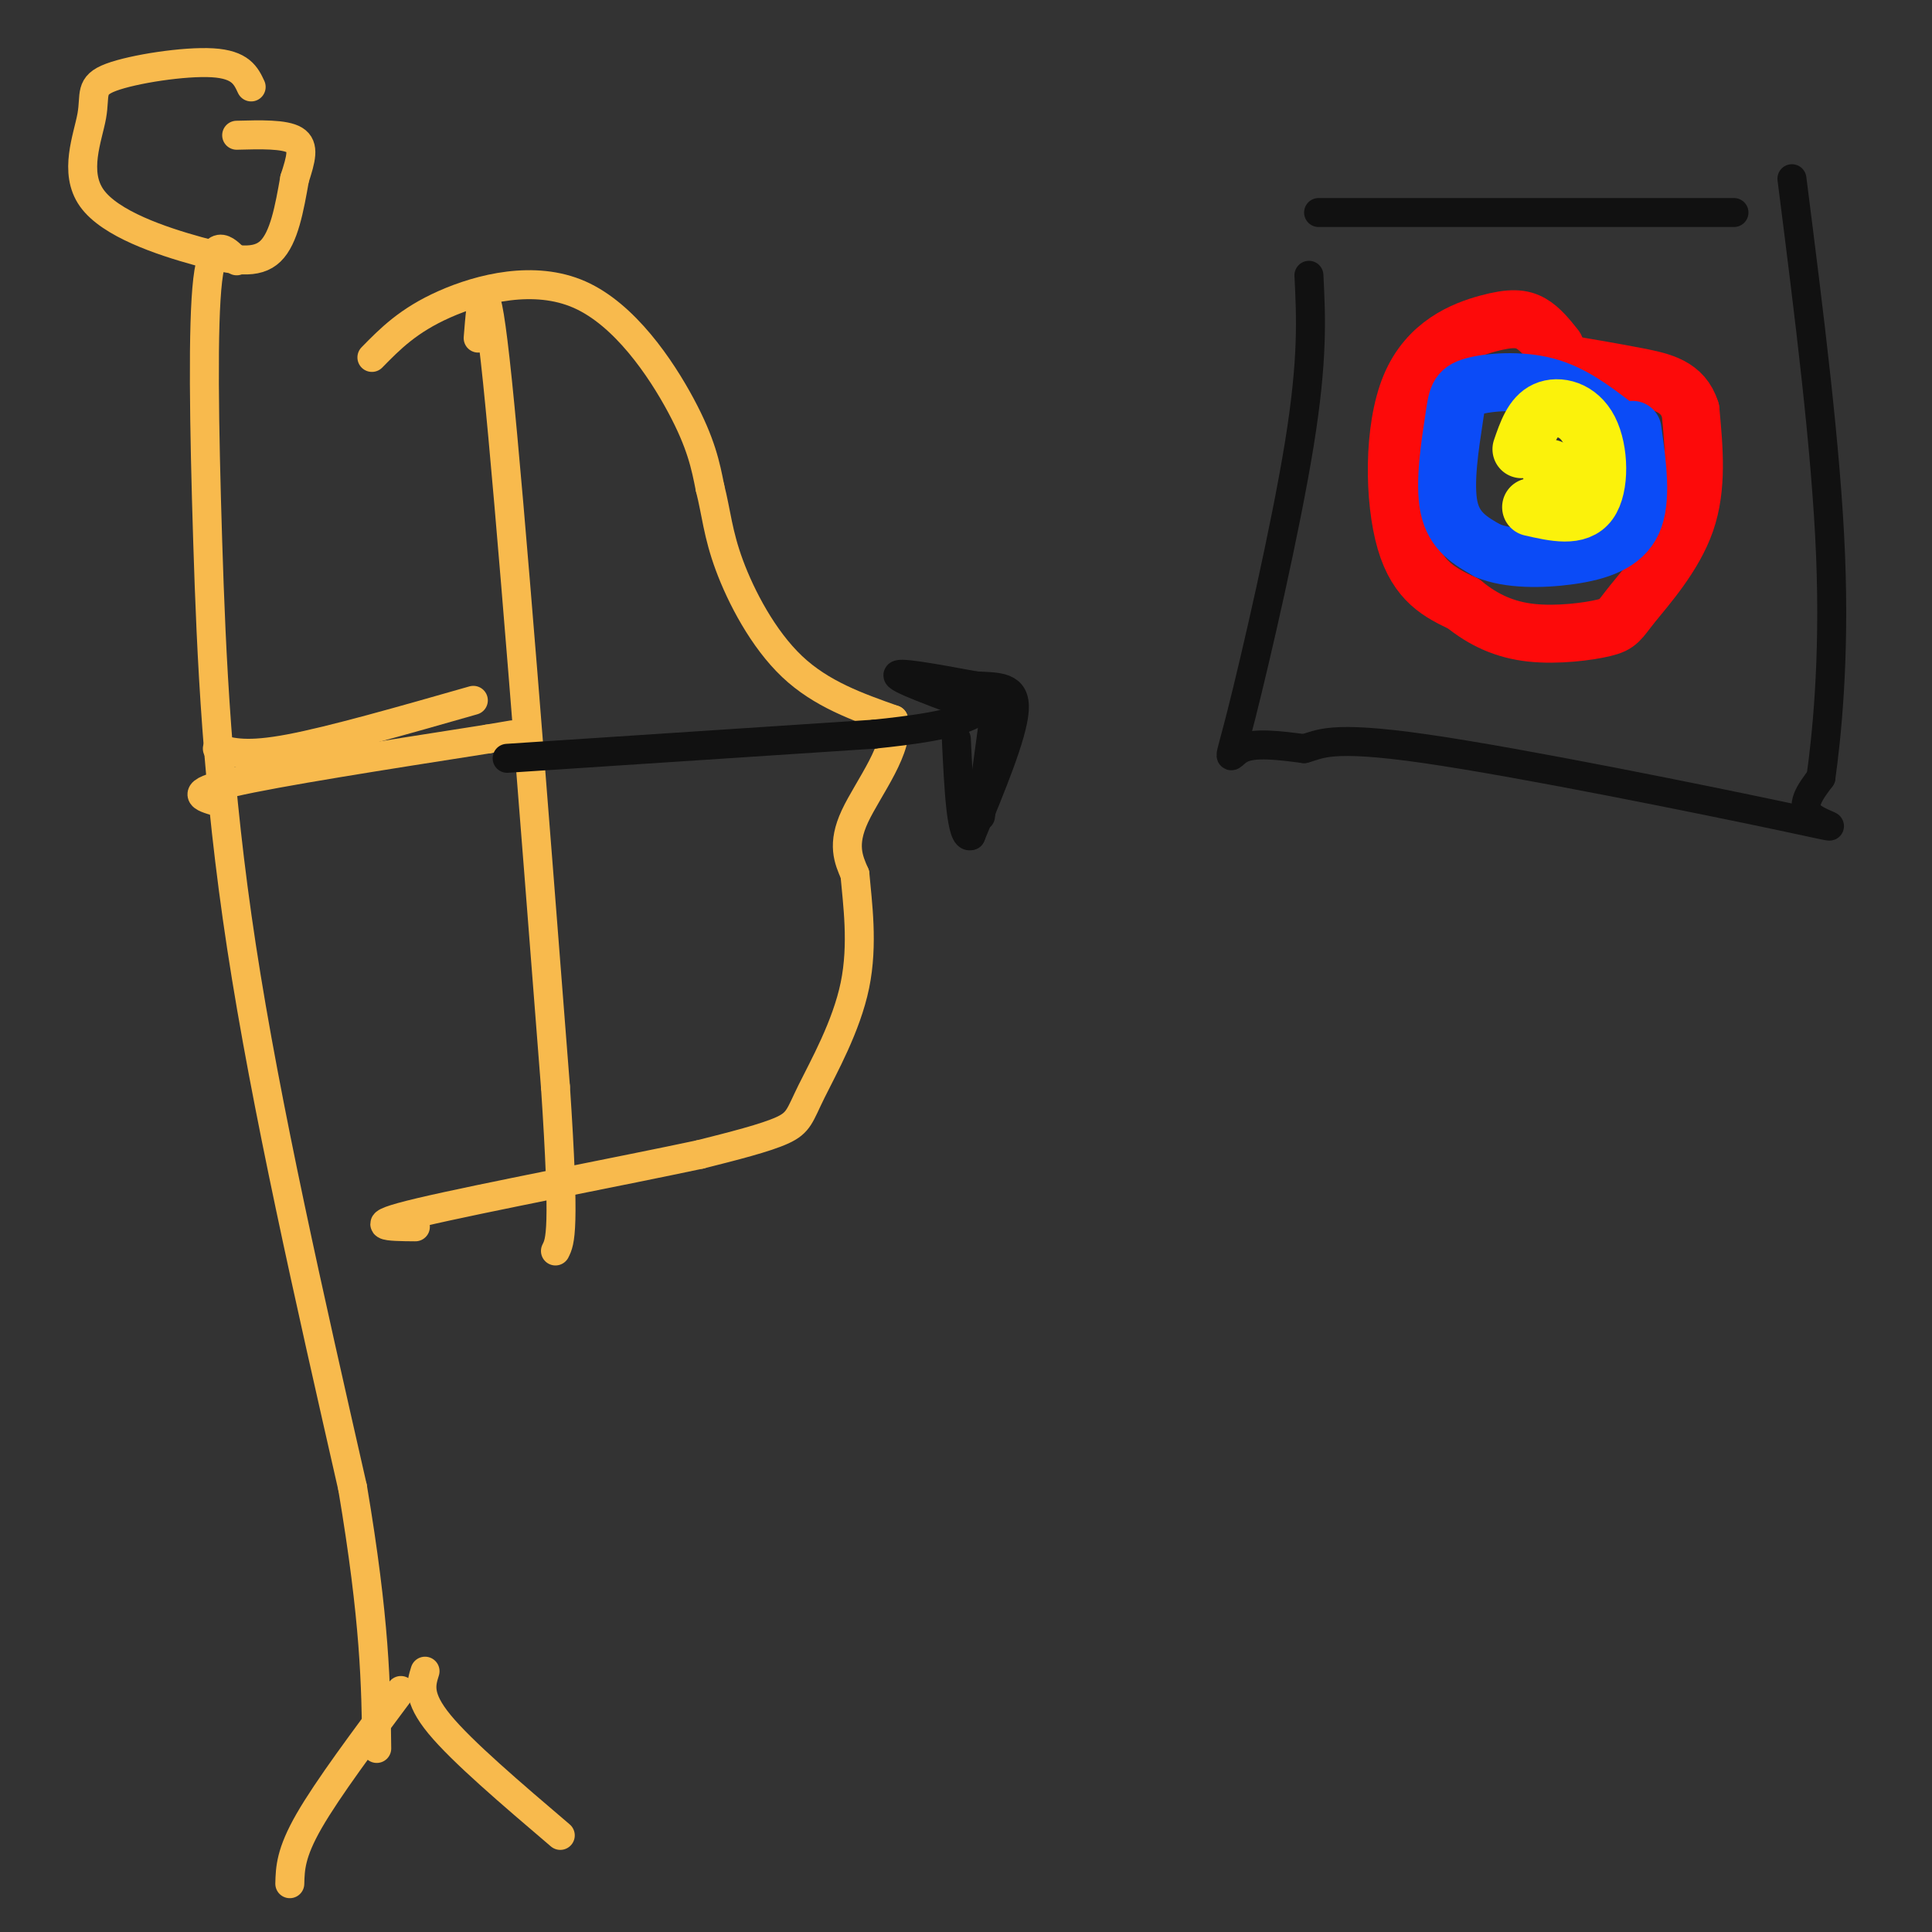 <svg viewBox='0 0 400 400' version='1.1' xmlns='http://www.w3.org/2000/svg' xmlns:xlink='http://www.w3.org/1999/xlink'><rect x="0" y="0" width="400" height="400" fill="#333333" stroke="none"/><g fill='none' stroke='rgb(248,186,77)' stroke-width='6' stroke-linecap='round' stroke-linejoin='round'><path d='M99,70c0.667,-8.417 1.333,-16.833 4,9c2.667,25.833 7.333,85.917 12,146'/><path d='M115,225c2.000,30.000 1.000,32.000 0,34'/><path d='M77,74c3.762,-3.839 7.524,-7.679 15,-11c7.476,-3.321 18.667,-6.125 28,-2c9.333,4.125 16.810,15.179 21,23c4.190,7.821 5.095,12.411 6,17'/><path d='M147,101c1.310,5.131 1.583,9.458 4,16c2.417,6.542 6.976,15.298 13,21c6.024,5.702 13.512,8.351 21,11'/><path d='M185,149c1.489,5.622 -5.289,14.178 -8,20c-2.711,5.822 -1.356,8.911 0,12'/><path d='M177,181c0.504,5.844 1.764,14.453 0,23c-1.764,8.547 -6.552,17.032 -9,22c-2.448,4.968 -2.557,6.419 -6,8c-3.443,1.581 -10.222,3.290 -17,5'/><path d='M145,239c-15.489,3.311 -45.711,9.089 -58,12c-12.289,2.911 -6.644,2.956 -1,3'/><path d='M52,18c-1.085,-2.326 -2.169,-4.652 -8,-5c-5.831,-0.348 -16.408,1.284 -21,3c-4.592,1.716 -3.197,3.518 -4,8c-0.803,4.482 -3.803,11.645 0,17c3.803,5.355 14.408,8.903 22,11c7.592,2.097 12.169,2.742 15,0c2.831,-2.742 3.915,-8.871 5,-15'/><path d='M61,37c1.311,-4.067 2.089,-6.733 0,-8c-2.089,-1.267 -7.044,-1.133 -12,-1'/><path d='M49,54c-2.464,-2.583 -4.929,-5.167 -6,4c-1.071,9.167 -0.750,30.083 0,54c0.750,23.917 1.929,50.833 7,84c5.071,33.167 14.036,72.583 23,112'/><path d='M73,308c4.667,27.667 4.833,40.833 5,54'/><path d='M45,166c-3.167,-0.917 -6.333,-1.833 3,-4c9.333,-2.167 31.167,-5.583 53,-9'/><path d='M101,153c8.833,-1.500 4.417,-0.750 0,0'/><path d='M45,155c3.083,0.833 6.167,1.667 15,0c8.833,-1.667 23.417,-5.833 38,-10'/><path d='M83,350c-7.583,10.167 -15.167,20.333 -19,27c-3.833,6.667 -3.917,9.833 -4,13'/><path d='M88,346c-0.833,2.667 -1.667,5.333 3,11c4.667,5.667 14.833,14.333 25,23'/></g>
<g fill='none' stroke='rgb(17,17,17)' stroke-width='6' stroke-linecap='round' stroke-linejoin='round'><path d='M105,157c0.000,0.000 76.000,-5.000 76,-5'/><path d='M181,152c16.333,-1.667 19.167,-3.333 22,-5'/><path d='M203,147c4.000,-0.833 3.000,-0.417 2,0'/><path d='M209,149c-10.917,-3.917 -21.833,-7.833 -23,-9c-1.167,-1.167 7.417,0.417 16,2'/><path d='M202,142c4.667,0.267 8.333,-0.067 8,5c-0.333,5.067 -4.667,15.533 -9,26'/><path d='M201,173c-2.000,1.000 -2.500,-9.500 -3,-20'/><path d='M206,147c0.000,0.000 -3.000,22.000 -3,22'/><path d='M273,44c0.000,0.000 86.000,0.000 86,0'/><path d='M271,57c0.435,8.667 0.869,17.333 -2,35c-2.869,17.667 -9.042,44.333 -12,56c-2.958,11.667 -2.702,8.333 0,7c2.702,-1.333 7.851,-0.667 13,0'/><path d='M270,155c3.278,-0.823 4.971,-2.880 25,0c20.029,2.880 58.392,10.699 74,14c15.608,3.301 8.459,2.086 6,0c-2.459,-2.086 -0.230,-5.043 2,-8'/><path d='M377,161c1.111,-8.000 2.889,-24.000 2,-46c-0.889,-22.000 -4.444,-50.000 -8,-78'/></g>
<g fill='none' stroke='rgb(253,10,10)' stroke-width='12' stroke-linecap='round' stroke-linejoin='round'><path d='M322,72c-1.552,-1.954 -3.104,-3.907 -5,-5c-1.896,-1.093 -4.137,-1.324 -9,0c-4.863,1.324 -12.348,4.203 -16,13c-3.652,8.797 -3.472,23.514 -1,32c2.472,8.486 7.236,10.743 12,13'/><path d='M303,125c4.168,3.403 8.589,5.409 14,6c5.411,0.591 11.811,-0.233 15,-1c3.189,-0.767 3.166,-1.476 6,-5c2.834,-3.524 8.524,-9.864 11,-17c2.476,-7.136 1.738,-15.068 1,-23'/><path d='M350,85c-1.533,-5.000 -5.867,-6.000 -11,-7c-5.133,-1.000 -11.067,-2.000 -17,-3'/></g>
<g fill='none' stroke='rgb(11,75,247)' stroke-width='12' stroke-linecap='round' stroke-linejoin='round'><path d='M334,88c-4.319,-3.298 -8.638,-6.596 -14,-8c-5.362,-1.404 -11.767,-0.912 -15,0c-3.233,0.912 -3.293,2.246 -4,7c-0.707,4.754 -2.059,12.930 -1,18c1.059,5.070 4.530,7.035 8,9'/><path d='M308,114c4.310,1.810 11.083,1.833 17,1c5.917,-0.833 10.976,-2.524 13,-7c2.024,-4.476 1.012,-11.738 0,-19'/></g>
<g fill='none' stroke='rgb(251,242,11)' stroke-width='12' stroke-linecap='round' stroke-linejoin='round'><path d='M315,93c1.167,-3.393 2.333,-6.786 5,-8c2.667,-1.214 6.833,-0.250 9,4c2.167,4.250 2.333,11.786 0,15c-2.333,3.214 -7.167,2.107 -12,1'/><path d='M321,97c0.000,0.000 0.100,0.100 0.1,0.1'/></g>
</svg>